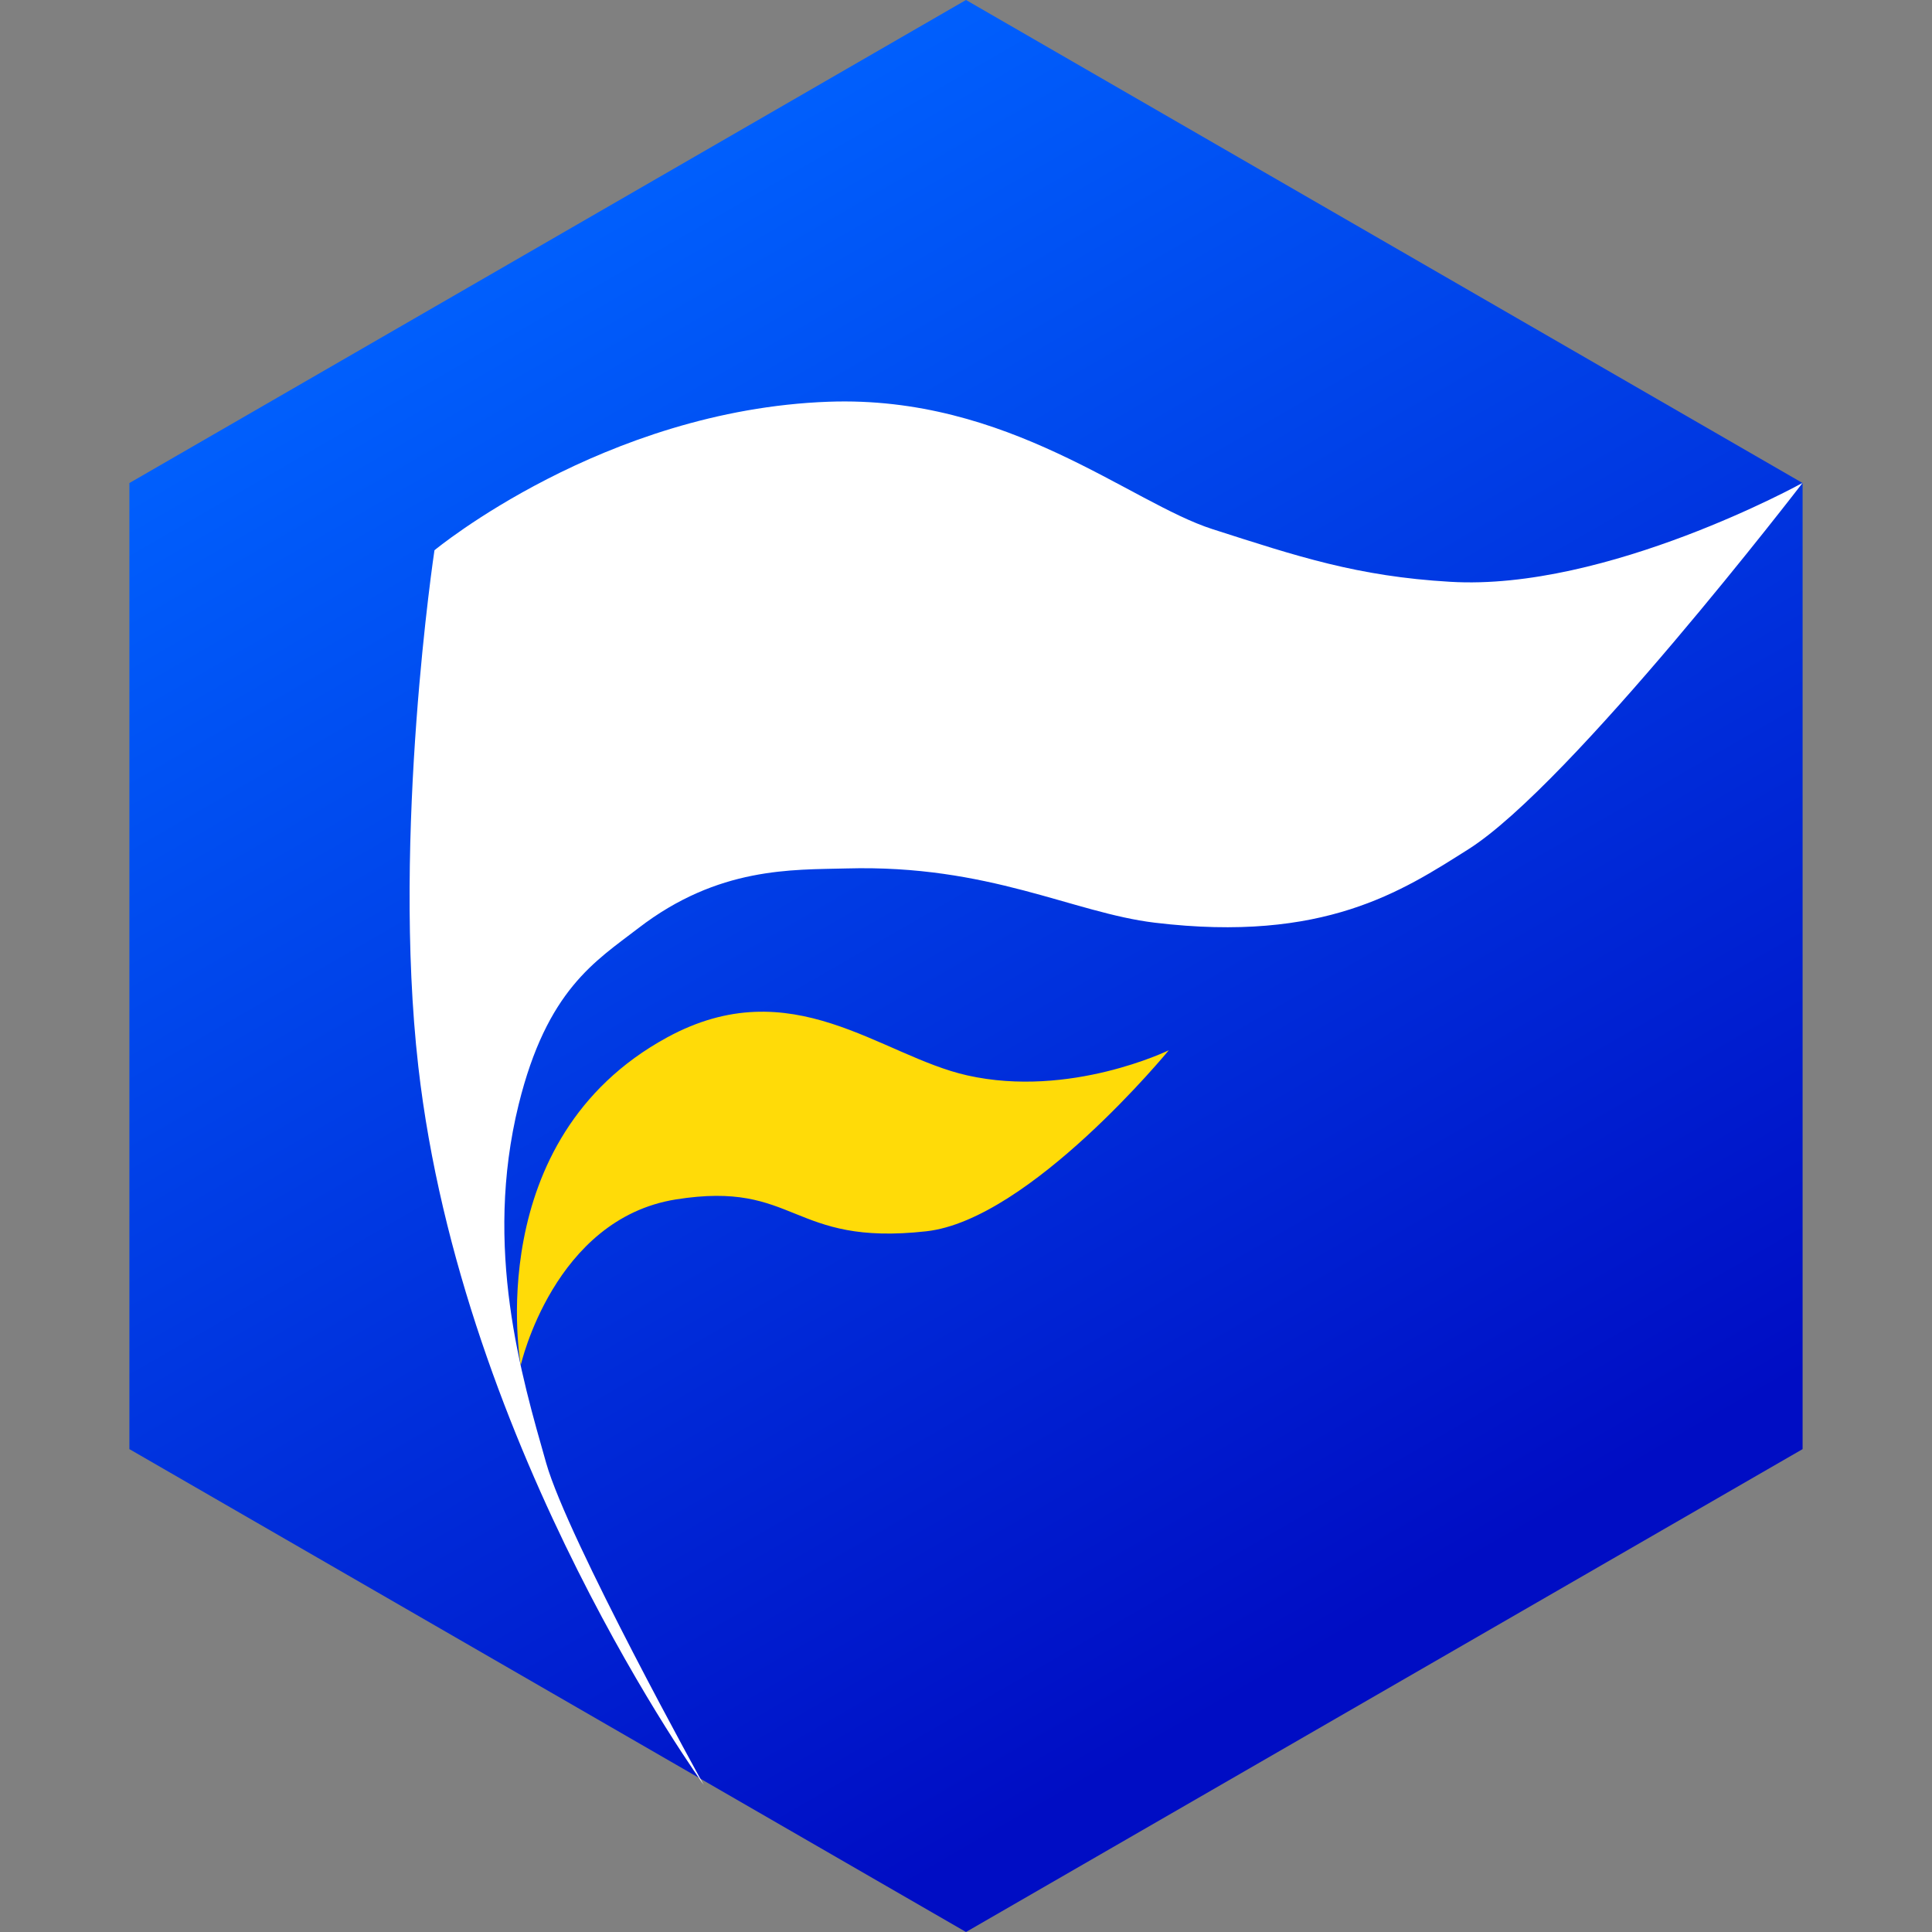 <svg xmlns="http://www.w3.org/2000/svg" width="120.71" height="120.71"><rect width="100%" height="100%" fill="#808080" stroke="none"/><defs><linearGradient id="a" x1="26.14" x2="78.41" y1="15.09" y2="105.63" gradientUnits="userSpaceOnUse"><stop offset="0" stop-color="#0062ff"/><stop offset="1" stop-color="#000dc4"/></linearGradient></defs><path d="M60.355 0 8.085 30.18v60.36l52.27 30.17 52.27-30.17V30.18Z" style="fill:url(#a)"/><path d="M43.985 111.54s-15.11-20.85-17.85-44.91c-1.66-14.57 1.01-32.25 1.01-32.25s10.58-8.77 24.62-9.28c11.24-.41 18.84 6.31 23.99 7.96 5.33 1.71 9.04 2.95 14.85 3.29 9.79.59 22.02-6.18 22.02-6.18S98.165 49 91.745 53.06c-4.13 2.61-9.01 5.86-19.59 4.59-5.14-.62-10.34-3.64-19.27-3.39-3.38.09-8-.12-13 3.73-2.69 2.07-5.71 3.85-7.48 11.02-2.21 8.97.18 16.98 1.72 22.4 1.36 4.78 9.85 20.12 9.85 20.12z" style="fill:#fff"/><path d="M32.535 85.3s-2.56-14.1 9.14-20.48c7.81-4.26 13.32 1.15 18.76 2.37 6.42 1.44 12.59-1.57 12.59-1.57s-8.69 10.59-15.15 11.31c-8.52.95-8.07-3.2-15.65-1.99-7.63 1.22-9.69 10.36-9.69 10.36" style="fill:#ffdb08"/></svg>